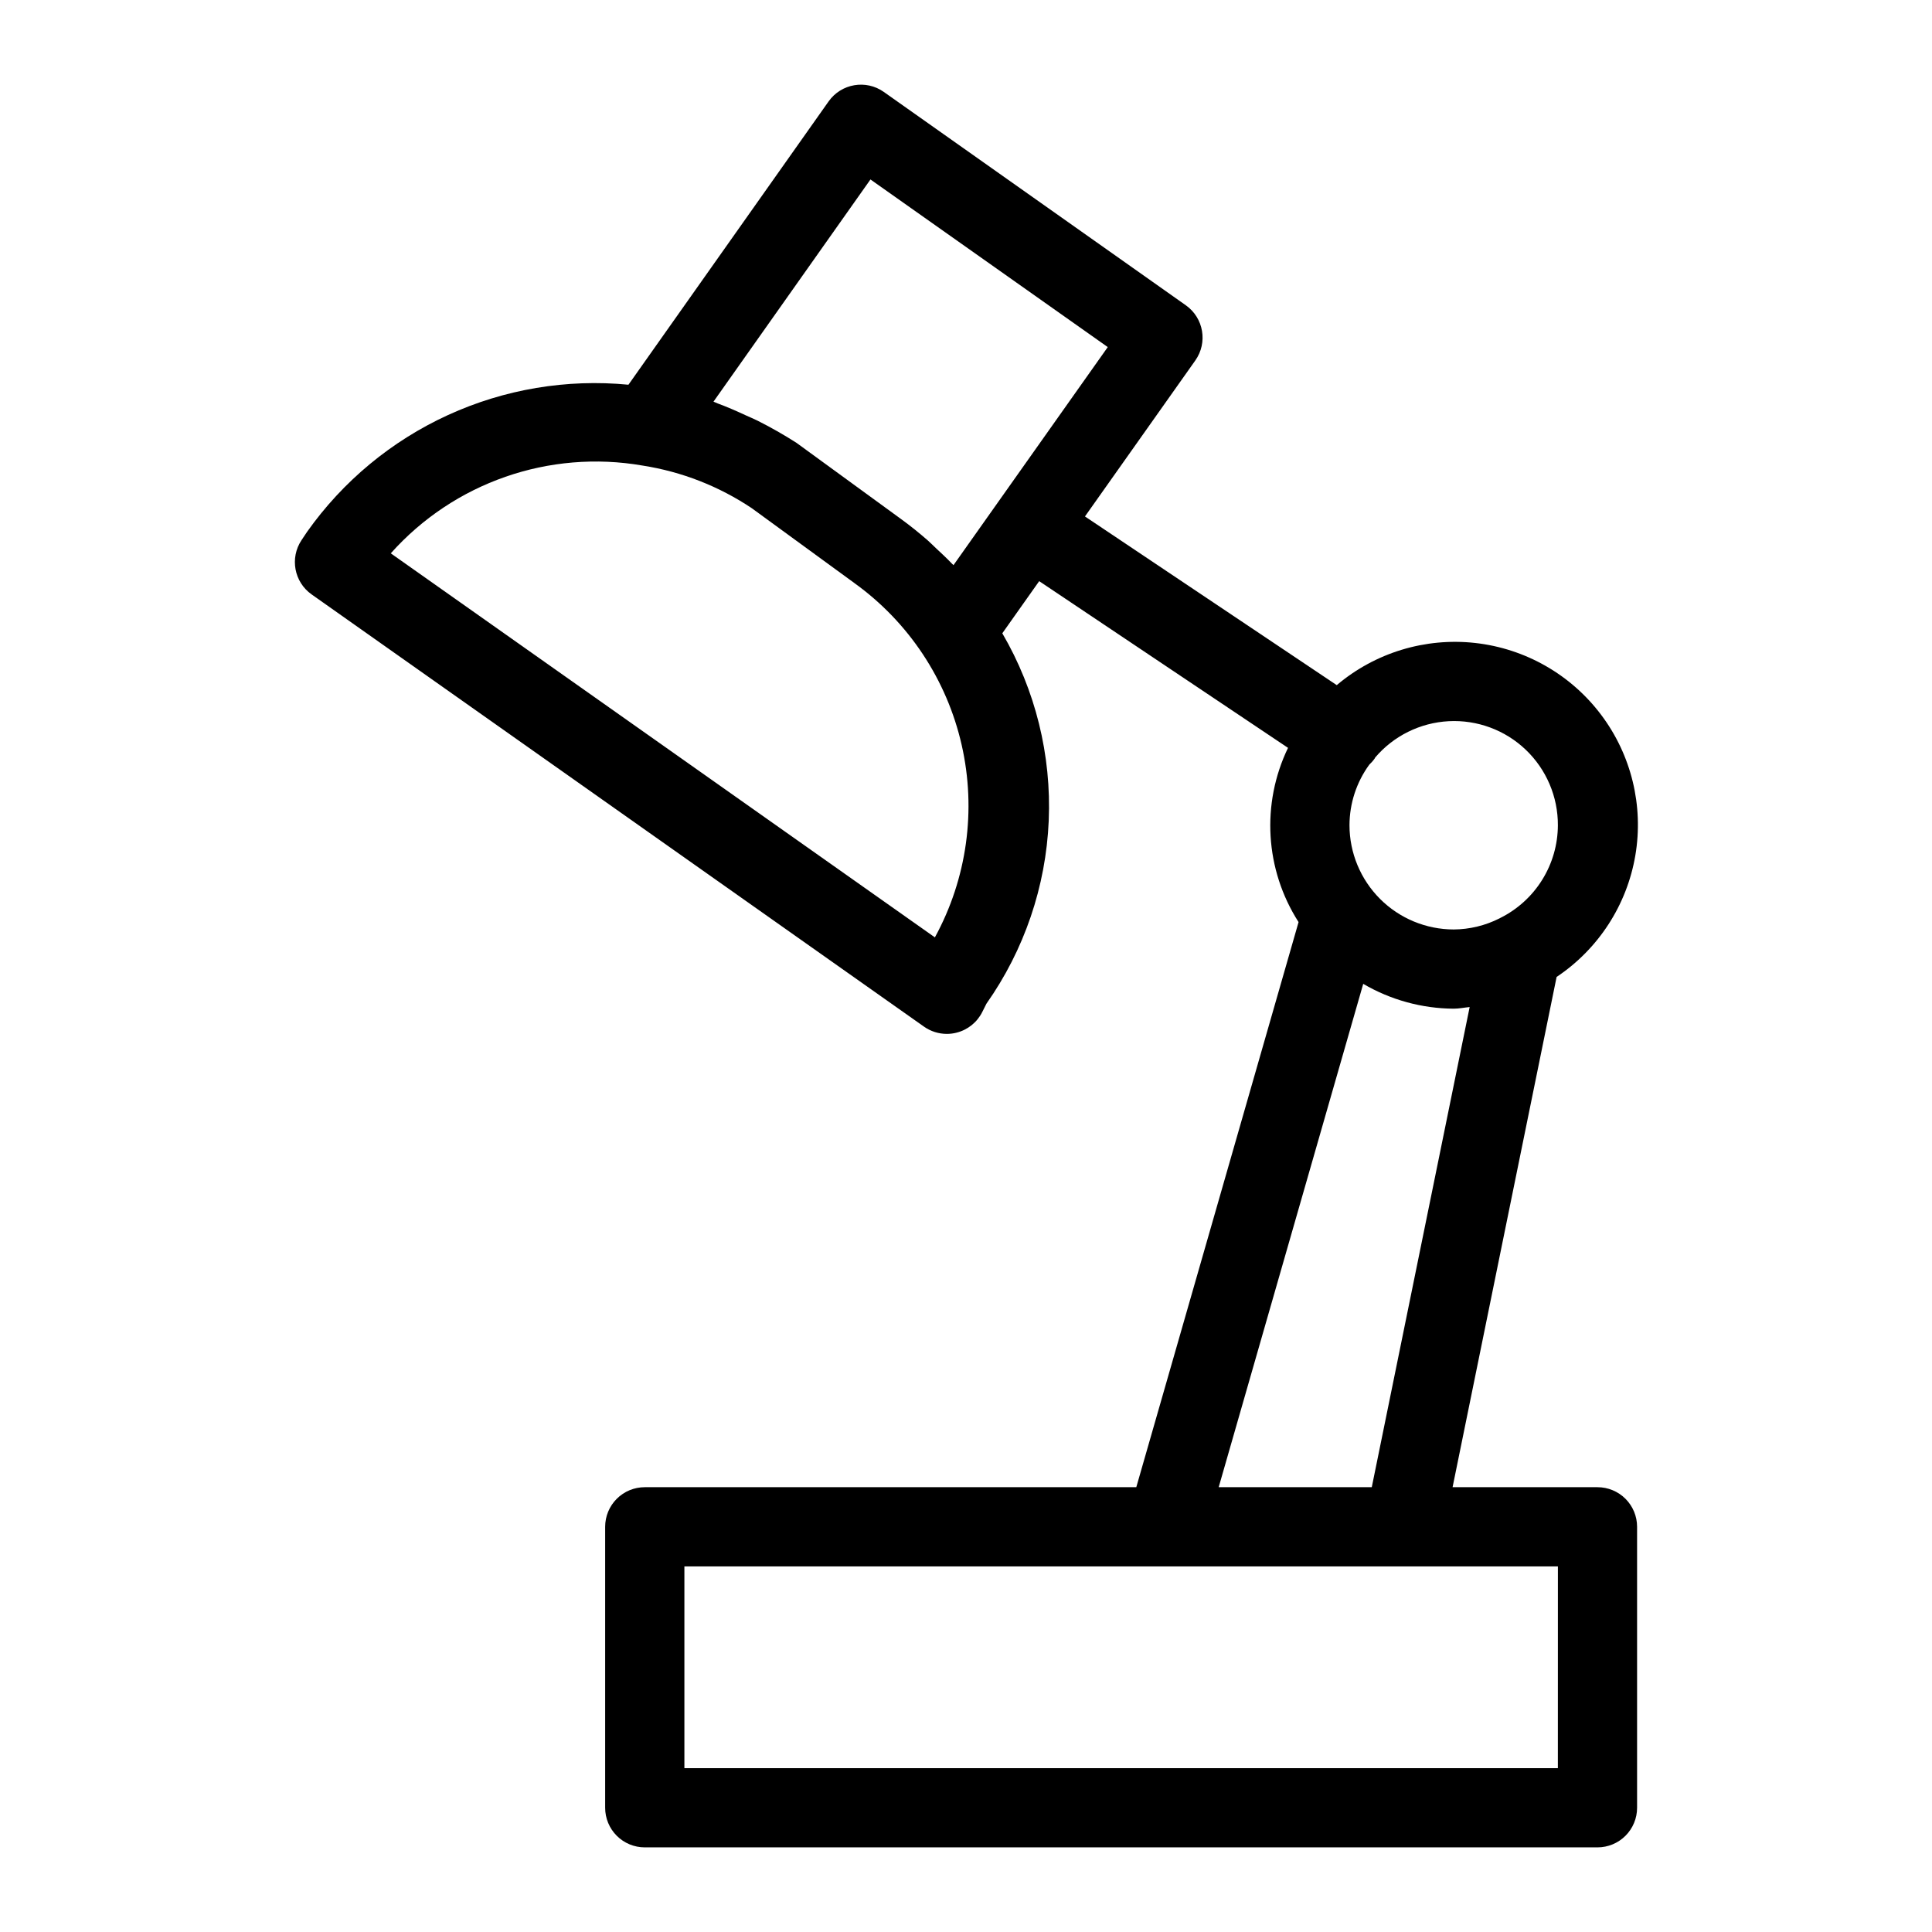 <?xml version="1.0" encoding="UTF-8"?>
<!-- Uploaded to: SVG Repo, www.svgrepo.com, Generator: SVG Repo Mixer Tools -->
<svg fill="#000000" width="800px" height="800px" version="1.1" viewBox="144 144 512 512" xmlns="http://www.w3.org/2000/svg">
 <path d="m567.35 538.12h-38.402l27.57-135.22c11.086-7.41 18.633-19.062 20.863-32.207 2.227-13.148-1.055-26.633-9.082-37.285-8.023-10.652-20.082-17.527-33.332-19.012-13.254-1.48-26.531 2.559-36.711 11.172l-66.73-44.703 29.242-41.336c3.344-4.731 2.223-11.281-2.512-14.625l-80.035-56.539c-4.734-3.348-11.285-2.223-14.633 2.512l-53.043 75.078c-16.371-1.582-32.867 1.191-47.82 8.035-14.953 6.844-27.832 17.516-37.336 30.938l-1.473 2.203c-3.16 4.734-1.973 11.121 2.676 14.402l162.28 114.54c1.773 1.25 3.887 1.918 6.055 1.918 0.859 0 1.719-0.105 2.551-0.32 2.965-0.738 5.461-2.738 6.828-5.473l1.113-2.215c10.027-14.238 15.758-31.059 16.504-48.461 0.742-17.402-3.523-34.652-12.301-49.695l9.773-13.816 65.941 44.176h0.004c-7.152 14.832-6.094 32.312 2.793 46.176l-43.004 149.76h-130.26c-2.785 0-5.453 1.105-7.422 3.074s-3.074 4.637-3.074 7.422v74.457c0 2.785 1.105 5.453 3.074 7.422s4.637 3.074 7.422 3.074h252.48c2.785 0 5.453-1.105 7.422-3.074s3.074-4.637 3.074-7.422v-74.457c0-2.785-1.105-5.453-3.074-7.422s-4.637-3.074-7.422-3.074zm-192.67-346.56 62.887 44.422-40.883 57.789c-0.133-0.141-0.289-0.27-0.422-0.41-1.336-1.406-2.789-2.754-4.242-4.102-0.727-0.676-1.398-1.383-2.152-2.043-2.262-1.977-4.629-3.883-7.113-5.688l-27.676-20.168c-3.356-2.144-6.816-4.117-10.375-5.902-1.008-0.508-2.012-0.898-3.019-1.367-2.512-1.168-5.008-2.262-7.496-3.176-0.367-0.137-0.742-0.34-1.109-0.469zm17.07 200.85-144.19-101.77c16.742-18.766 41.988-27.562 66.766-23.254 10.336 1.617 20.195 5.469 28.891 11.285l27.184 19.832h-0.004c14.402 10.355 24.52 25.617 28.453 42.914s1.41 35.434-7.094 50.996zm165.1-29.703h0.004c-0.02 5.109-1.457 10.113-4.156 14.453s-6.551 7.84-11.125 10.117l-0.207 0.113c-3.762 1.898-7.91 2.902-12.125 2.93-7.32-0.012-14.34-2.922-19.516-8.098-5.176-5.18-8.09-12.195-8.098-19.516 0.012-5.769 1.844-11.391 5.242-16.055 0.547-0.508 1.043-1.074 1.469-1.688 0.039-0.059 0.039-0.129 0.078-0.188 4.898-5.762 11.953-9.25 19.508-9.648 7.551-0.395 14.934 2.336 20.406 7.555 5.473 5.219 8.555 12.461 8.523 20.023zm-51.582 42.027h0.004c7.273 4.258 15.539 6.527 23.969 6.578 1.449 0 2.816-0.305 4.234-0.43l-25.941 127.24h-40.57zm51.582 207.85h-231.48v-53.465h231.49z"/>
</svg>